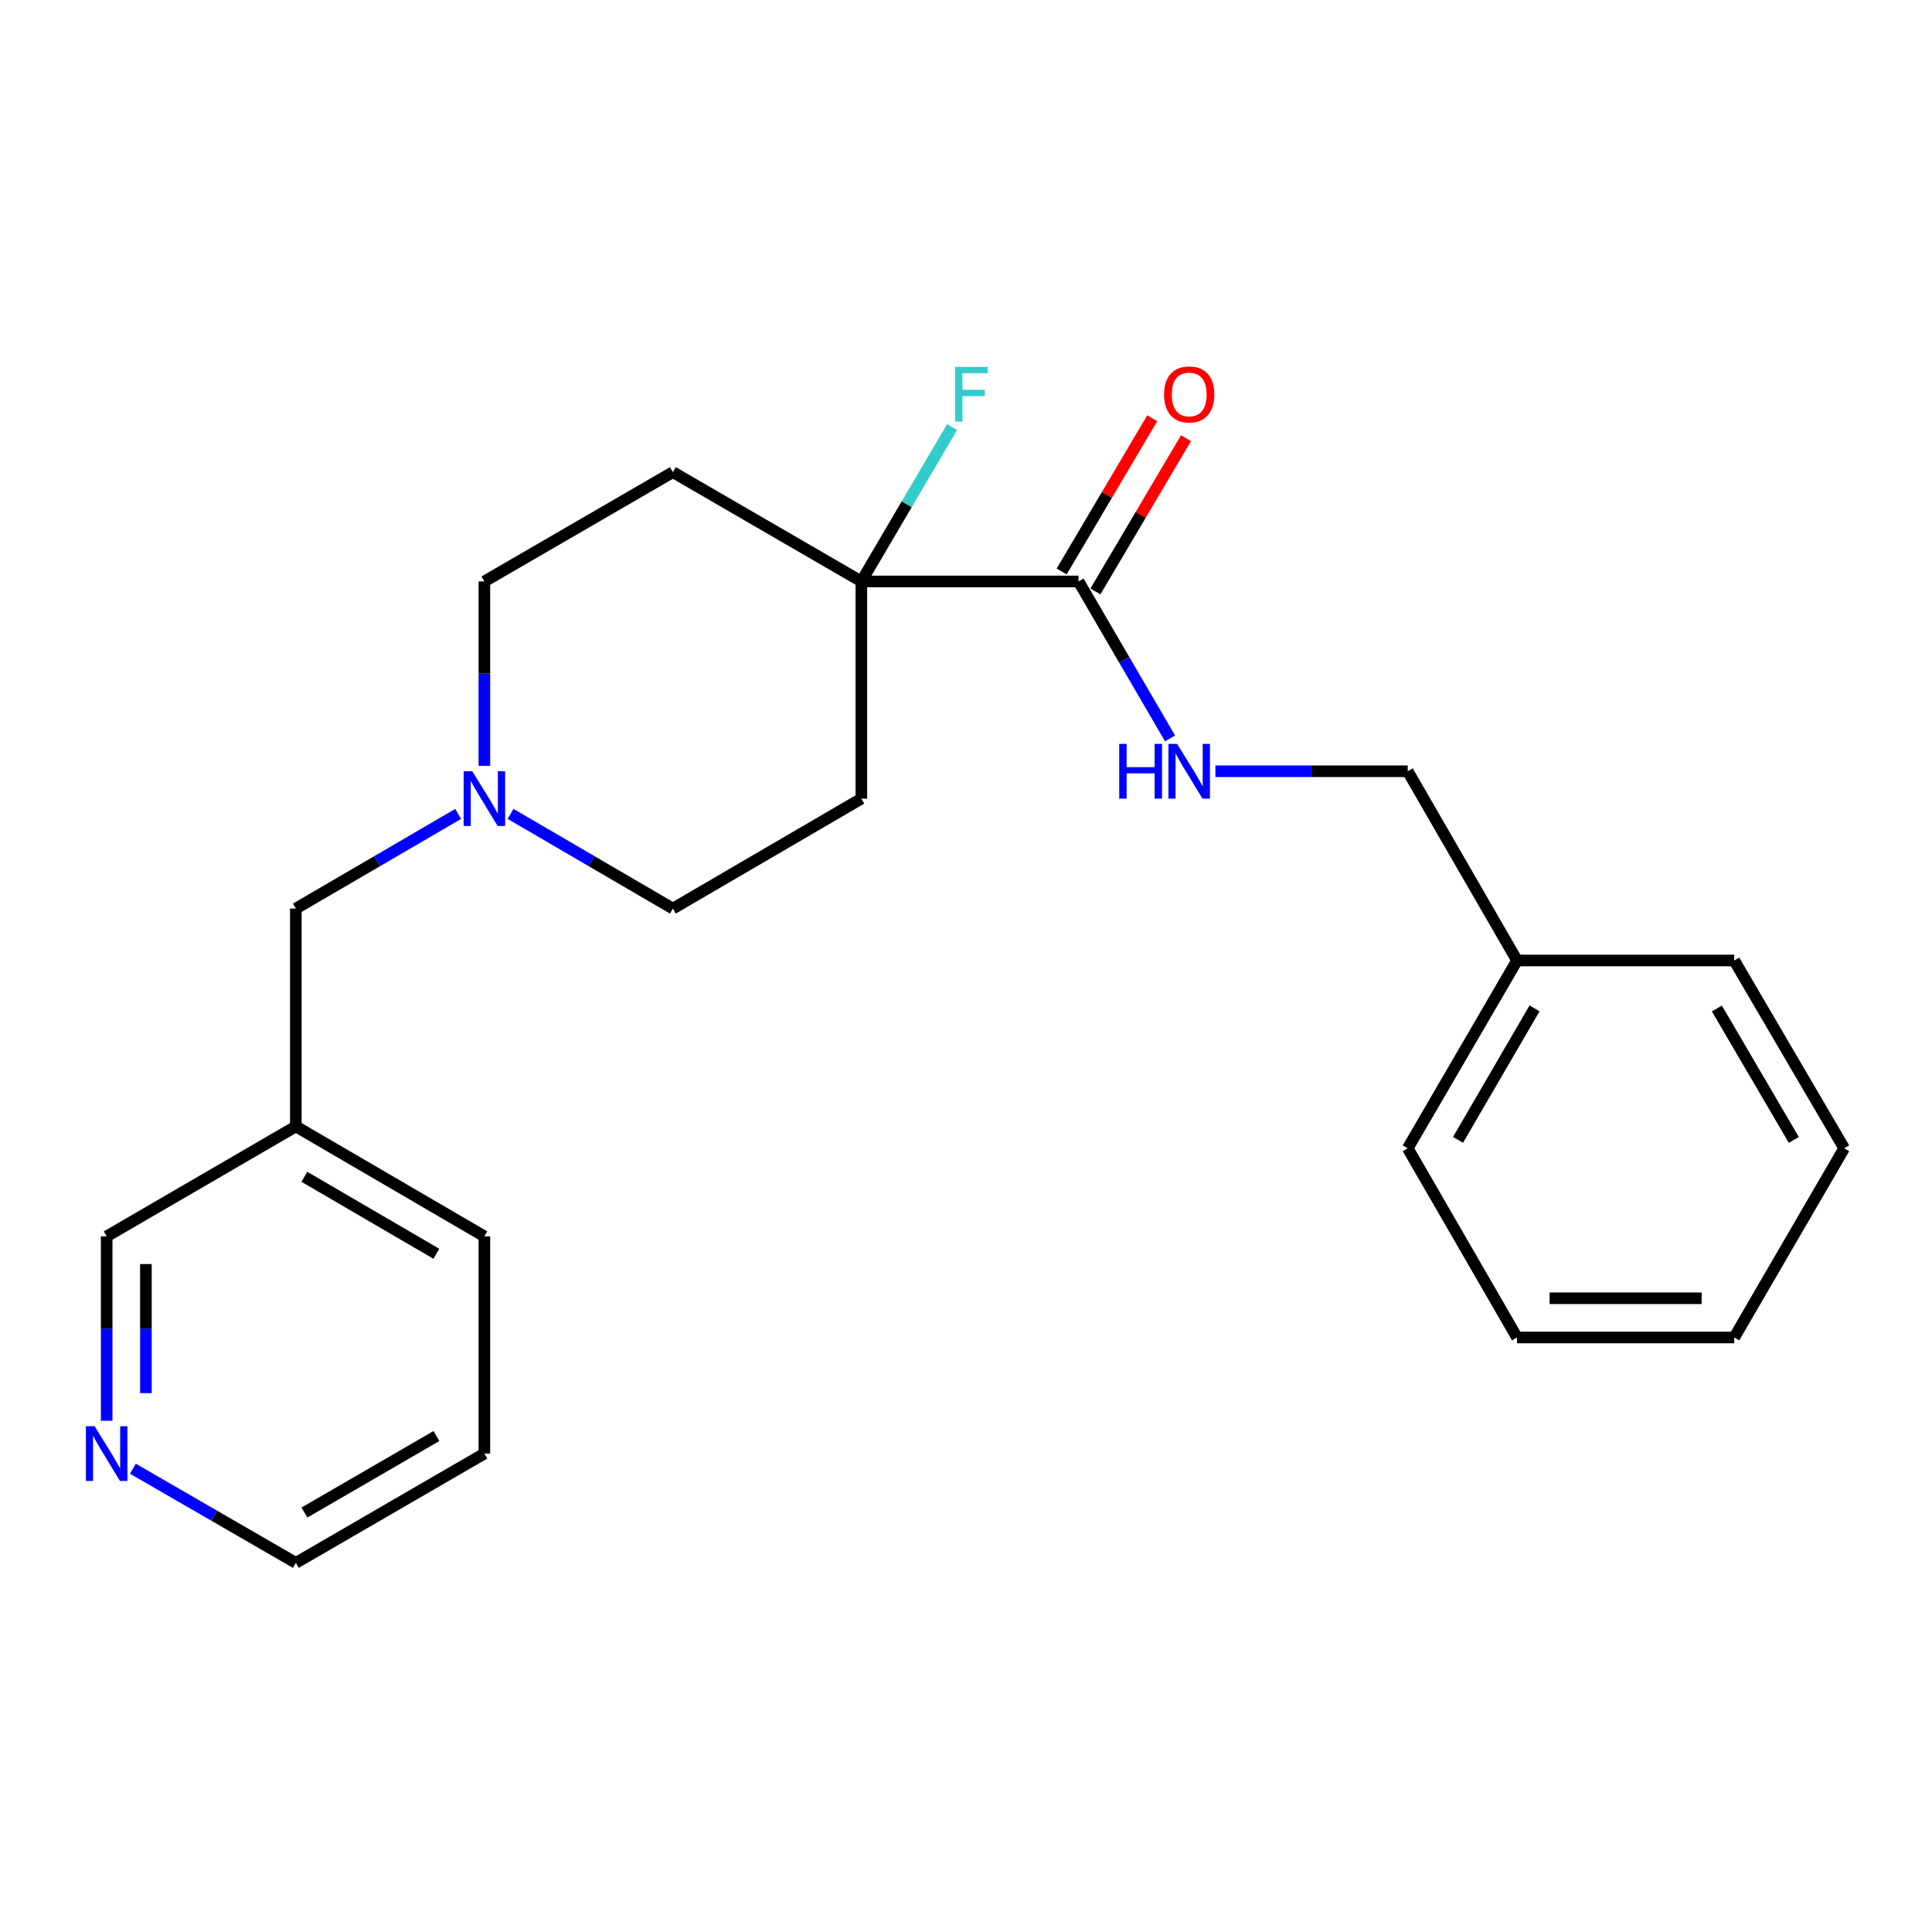 <?xml version='1.0' encoding='iso-8859-1'?>
<svg version='1.1' baseProfile='full'
              xmlns='http://www.w3.org/2000/svg'
                      xmlns:rdkit='http://www.rdkit.org/xml'
                      xmlns:xlink='http://www.w3.org/1999/xlink'
                  xml:space='preserve'
width='1000px' height='1000px' viewBox='0 0 1000 1000'>
<!-- END OF HEADER -->
<rect style='opacity:1.0;fill:#FFFFFF;stroke:none' width='1000' height='1000' x='0' y='0'> </rect>
<path class='bond-0' d='M 445.837,300.952 L 558.253,300.952' style='fill:none;fill-rule:evenodd;stroke:#000000;stroke-width:6px;stroke-linecap:butt;stroke-linejoin:miter;stroke-opacity:1' />
<path class='bond-3' d='M 445.837,300.952 L 348.286,244.377' style='fill:none;fill-rule:evenodd;stroke:#000000;stroke-width:6px;stroke-linecap:butt;stroke-linejoin:miter;stroke-opacity:1' />
<path class='bond-4' d='M 445.837,300.952 L 445.837,413.368' style='fill:none;fill-rule:evenodd;stroke:#000000;stroke-width:6px;stroke-linecap:butt;stroke-linejoin:miter;stroke-opacity:1' />
<path class='bond-11' d='M 445.837,300.952 L 469.318,260.999' style='fill:none;fill-rule:evenodd;stroke:#000000;stroke-width:6px;stroke-linecap:butt;stroke-linejoin:miter;stroke-opacity:1' />
<path class='bond-11' d='M 469.318,260.999 L 492.799,221.047' style='fill:none;fill-rule:evenodd;stroke:#33CCCC;stroke-width:6px;stroke-linecap:butt;stroke-linejoin:miter;stroke-opacity:1' />
<path class='bond-2' d='M 558.253,300.952 L 581.934,341.575' style='fill:none;fill-rule:evenodd;stroke:#000000;stroke-width:6px;stroke-linecap:butt;stroke-linejoin:miter;stroke-opacity:1' />
<path class='bond-2' d='M 581.934,341.575 L 605.615,382.198' style='fill:none;fill-rule:evenodd;stroke:#0000FF;stroke-width:6px;stroke-linecap:butt;stroke-linejoin:miter;stroke-opacity:1' />
<path class='bond-5' d='M 566.991,306.118 L 590.433,266.468' style='fill:none;fill-rule:evenodd;stroke:#000000;stroke-width:6px;stroke-linecap:butt;stroke-linejoin:miter;stroke-opacity:1' />
<path class='bond-5' d='M 590.433,266.468 L 613.875,226.817' style='fill:none;fill-rule:evenodd;stroke:#FF0000;stroke-width:6px;stroke-linecap:butt;stroke-linejoin:miter;stroke-opacity:1' />
<path class='bond-5' d='M 549.515,295.786 L 572.957,256.135' style='fill:none;fill-rule:evenodd;stroke:#000000;stroke-width:6px;stroke-linecap:butt;stroke-linejoin:miter;stroke-opacity:1' />
<path class='bond-5' d='M 572.957,256.135 L 596.399,216.485' style='fill:none;fill-rule:evenodd;stroke:#FF0000;stroke-width:6px;stroke-linecap:butt;stroke-linejoin:miter;stroke-opacity:1' />
<path class='bond-1' d='M 264.277,421.279 L 306.281,445.78' style='fill:none;fill-rule:evenodd;stroke:#0000FF;stroke-width:6px;stroke-linecap:butt;stroke-linejoin:miter;stroke-opacity:1' />
<path class='bond-1' d='M 306.281,445.78 L 348.286,470.281' style='fill:none;fill-rule:evenodd;stroke:#000000;stroke-width:6px;stroke-linecap:butt;stroke-linejoin:miter;stroke-opacity:1' />
<path class='bond-7' d='M 237.149,421.279 L 195.139,445.78' style='fill:none;fill-rule:evenodd;stroke:#0000FF;stroke-width:6px;stroke-linecap:butt;stroke-linejoin:miter;stroke-opacity:1' />
<path class='bond-7' d='M 195.139,445.78 L 153.129,470.281' style='fill:none;fill-rule:evenodd;stroke:#000000;stroke-width:6px;stroke-linecap:butt;stroke-linejoin:miter;stroke-opacity:1' />
<path class='bond-23' d='M 250.713,396.397 L 250.713,348.675' style='fill:none;fill-rule:evenodd;stroke:#0000FF;stroke-width:6px;stroke-linecap:butt;stroke-linejoin:miter;stroke-opacity:1' />
<path class='bond-23' d='M 250.713,348.675 L 250.713,300.952' style='fill:none;fill-rule:evenodd;stroke:#000000;stroke-width:6px;stroke-linecap:butt;stroke-linejoin:miter;stroke-opacity:1' />
<path class='bond-12' d='M 629.094,399.202 L 678.868,399.202' style='fill:none;fill-rule:evenodd;stroke:#0000FF;stroke-width:6px;stroke-linecap:butt;stroke-linejoin:miter;stroke-opacity:1' />
<path class='bond-12' d='M 678.868,399.202 L 728.642,399.202' style='fill:none;fill-rule:evenodd;stroke:#000000;stroke-width:6px;stroke-linecap:butt;stroke-linejoin:miter;stroke-opacity:1' />
<path class='bond-9' d='M 348.286,244.377 L 250.713,300.952' style='fill:none;fill-rule:evenodd;stroke:#000000;stroke-width:6px;stroke-linecap:butt;stroke-linejoin:miter;stroke-opacity:1' />
<path class='bond-8' d='M 445.837,413.368 L 348.286,470.281' style='fill:none;fill-rule:evenodd;stroke:#000000;stroke-width:6px;stroke-linecap:butt;stroke-linejoin:miter;stroke-opacity:1' />
<path class='bond-6' d='M 55.217,735.394 L 55.217,687.671' style='fill:none;fill-rule:evenodd;stroke:#0000FF;stroke-width:6px;stroke-linecap:butt;stroke-linejoin:miter;stroke-opacity:1' />
<path class='bond-6' d='M 55.217,687.671 L 55.217,639.948' style='fill:none;fill-rule:evenodd;stroke:#000000;stroke-width:6px;stroke-linecap:butt;stroke-linejoin:miter;stroke-opacity:1' />
<path class='bond-6' d='M 75.519,721.077 L 75.519,687.671' style='fill:none;fill-rule:evenodd;stroke:#0000FF;stroke-width:6px;stroke-linecap:butt;stroke-linejoin:miter;stroke-opacity:1' />
<path class='bond-6' d='M 75.519,687.671 L 75.519,654.265' style='fill:none;fill-rule:evenodd;stroke:#000000;stroke-width:6px;stroke-linecap:butt;stroke-linejoin:miter;stroke-opacity:1' />
<path class='bond-25' d='M 68.784,760.203 L 110.956,784.571' style='fill:none;fill-rule:evenodd;stroke:#0000FF;stroke-width:6px;stroke-linecap:butt;stroke-linejoin:miter;stroke-opacity:1' />
<path class='bond-25' d='M 110.956,784.571 L 153.129,808.939' style='fill:none;fill-rule:evenodd;stroke:#000000;stroke-width:6px;stroke-linecap:butt;stroke-linejoin:miter;stroke-opacity:1' />
<path class='bond-10' d='M 153.129,470.281 L 153.129,583.035' style='fill:none;fill-rule:evenodd;stroke:#000000;stroke-width:6px;stroke-linecap:butt;stroke-linejoin:miter;stroke-opacity:1' />
<path class='bond-14' d='M 153.129,583.035 L 55.217,639.948' style='fill:none;fill-rule:evenodd;stroke:#000000;stroke-width:6px;stroke-linecap:butt;stroke-linejoin:miter;stroke-opacity:1' />
<path class='bond-16' d='M 153.129,583.035 L 250.713,639.948' style='fill:none;fill-rule:evenodd;stroke:#000000;stroke-width:6px;stroke-linecap:butt;stroke-linejoin:miter;stroke-opacity:1' />
<path class='bond-16' d='M 157.538,609.109 L 225.847,648.948' style='fill:none;fill-rule:evenodd;stroke:#000000;stroke-width:6px;stroke-linecap:butt;stroke-linejoin:miter;stroke-opacity:1' />
<path class='bond-13' d='M 728.642,399.202 L 785.216,497.147' style='fill:none;fill-rule:evenodd;stroke:#000000;stroke-width:6px;stroke-linecap:butt;stroke-linejoin:miter;stroke-opacity:1' />
<path class='bond-17' d='M 785.216,497.147 L 728.642,594.359' style='fill:none;fill-rule:evenodd;stroke:#000000;stroke-width:6px;stroke-linecap:butt;stroke-linejoin:miter;stroke-opacity:1' />
<path class='bond-17' d='M 794.277,521.94 L 754.675,589.989' style='fill:none;fill-rule:evenodd;stroke:#000000;stroke-width:6px;stroke-linecap:butt;stroke-linejoin:miter;stroke-opacity:1' />
<path class='bond-18' d='M 785.216,497.147 L 897.633,497.147' style='fill:none;fill-rule:evenodd;stroke:#000000;stroke-width:6px;stroke-linecap:butt;stroke-linejoin:miter;stroke-opacity:1' />
<path class='bond-15' d='M 153.129,808.939 L 250.713,752.364' style='fill:none;fill-rule:evenodd;stroke:#000000;stroke-width:6px;stroke-linecap:butt;stroke-linejoin:miter;stroke-opacity:1' />
<path class='bond-15' d='M 157.584,782.889 L 225.893,743.287' style='fill:none;fill-rule:evenodd;stroke:#000000;stroke-width:6px;stroke-linecap:butt;stroke-linejoin:miter;stroke-opacity:1' />
<path class='bond-19' d='M 250.713,639.948 L 250.713,752.364' style='fill:none;fill-rule:evenodd;stroke:#000000;stroke-width:6px;stroke-linecap:butt;stroke-linejoin:miter;stroke-opacity:1' />
<path class='bond-20' d='M 728.642,594.359 L 785.216,692.282' style='fill:none;fill-rule:evenodd;stroke:#000000;stroke-width:6px;stroke-linecap:butt;stroke-linejoin:miter;stroke-opacity:1' />
<path class='bond-21' d='M 897.633,497.147 L 954.545,594.359' style='fill:none;fill-rule:evenodd;stroke:#000000;stroke-width:6px;stroke-linecap:butt;stroke-linejoin:miter;stroke-opacity:1' />
<path class='bond-21' d='M 888.649,521.986 L 928.488,590.034' style='fill:none;fill-rule:evenodd;stroke:#000000;stroke-width:6px;stroke-linecap:butt;stroke-linejoin:miter;stroke-opacity:1' />
<path class='bond-24' d='M 785.216,692.282 L 897.633,692.282' style='fill:none;fill-rule:evenodd;stroke:#000000;stroke-width:6px;stroke-linecap:butt;stroke-linejoin:miter;stroke-opacity:1' />
<path class='bond-24' d='M 802.079,671.98 L 880.77,671.98' style='fill:none;fill-rule:evenodd;stroke:#000000;stroke-width:6px;stroke-linecap:butt;stroke-linejoin:miter;stroke-opacity:1' />
<path class='bond-22' d='M 954.545,594.359 L 897.633,692.282' style='fill:none;fill-rule:evenodd;stroke:#000000;stroke-width:6px;stroke-linecap:butt;stroke-linejoin:miter;stroke-opacity:1' />
<path  class='atom-2' d='M 244.453 399.208
L 253.733 414.208
Q 254.653 415.688, 256.133 418.368
Q 257.613 421.048, 257.693 421.208
L 257.693 399.208
L 261.453 399.208
L 261.453 427.528
L 257.573 427.528
L 247.613 411.128
Q 246.453 409.208, 245.213 407.008
Q 244.013 404.808, 243.653 404.128
L 243.653 427.528
L 239.973 427.528
L 239.973 399.208
L 244.453 399.208
' fill='#0000FF'/>
<path  class='atom-3' d='M 579.307 385.042
L 583.147 385.042
L 583.147 397.082
L 597.627 397.082
L 597.627 385.042
L 601.467 385.042
L 601.467 413.362
L 597.627 413.362
L 597.627 400.282
L 583.147 400.282
L 583.147 413.362
L 579.307 413.362
L 579.307 385.042
' fill='#0000FF'/>
<path  class='atom-3' d='M 609.267 385.042
L 618.547 400.042
Q 619.467 401.522, 620.947 404.202
Q 622.427 406.882, 622.507 407.042
L 622.507 385.042
L 626.267 385.042
L 626.267 413.362
L 622.387 413.362
L 612.427 396.962
Q 611.267 395.042, 610.027 392.842
Q 608.827 390.642, 608.467 389.962
L 608.467 413.362
L 604.787 413.362
L 604.787 385.042
L 609.267 385.042
' fill='#0000FF'/>
<path  class='atom-6' d='M 602.527 204.158
Q 602.527 197.358, 605.887 193.558
Q 609.247 189.758, 615.527 189.758
Q 621.807 189.758, 625.167 193.558
Q 628.527 197.358, 628.527 204.158
Q 628.527 211.038, 625.127 214.958
Q 621.727 218.838, 615.527 218.838
Q 609.287 218.838, 605.887 214.958
Q 602.527 211.078, 602.527 204.158
M 615.527 215.638
Q 619.847 215.638, 622.167 212.758
Q 624.527 209.838, 624.527 204.158
Q 624.527 198.598, 622.167 195.798
Q 619.847 192.958, 615.527 192.958
Q 611.207 192.958, 608.847 195.758
Q 606.527 198.558, 606.527 204.158
Q 606.527 209.878, 608.847 212.758
Q 611.207 215.638, 615.527 215.638
' fill='#FF0000'/>
<path  class='atom-7' d='M 48.957 738.204
L 58.237 753.204
Q 59.157 754.684, 60.637 757.364
Q 62.117 760.044, 62.197 760.204
L 62.197 738.204
L 65.957 738.204
L 65.957 766.524
L 62.077 766.524
L 52.117 750.124
Q 50.957 748.204, 49.717 746.004
Q 48.517 743.804, 48.157 743.124
L 48.157 766.524
L 44.477 766.524
L 44.477 738.204
L 48.957 738.204
' fill='#0000FF'/>
<path  class='atom-12' d='M 494.352 189.918
L 511.192 189.918
L 511.192 193.158
L 498.152 193.158
L 498.152 201.758
L 509.752 201.758
L 509.752 205.038
L 498.152 205.038
L 498.152 218.238
L 494.352 218.238
L 494.352 189.918
' fill='#33CCCC'/>
</svg>
